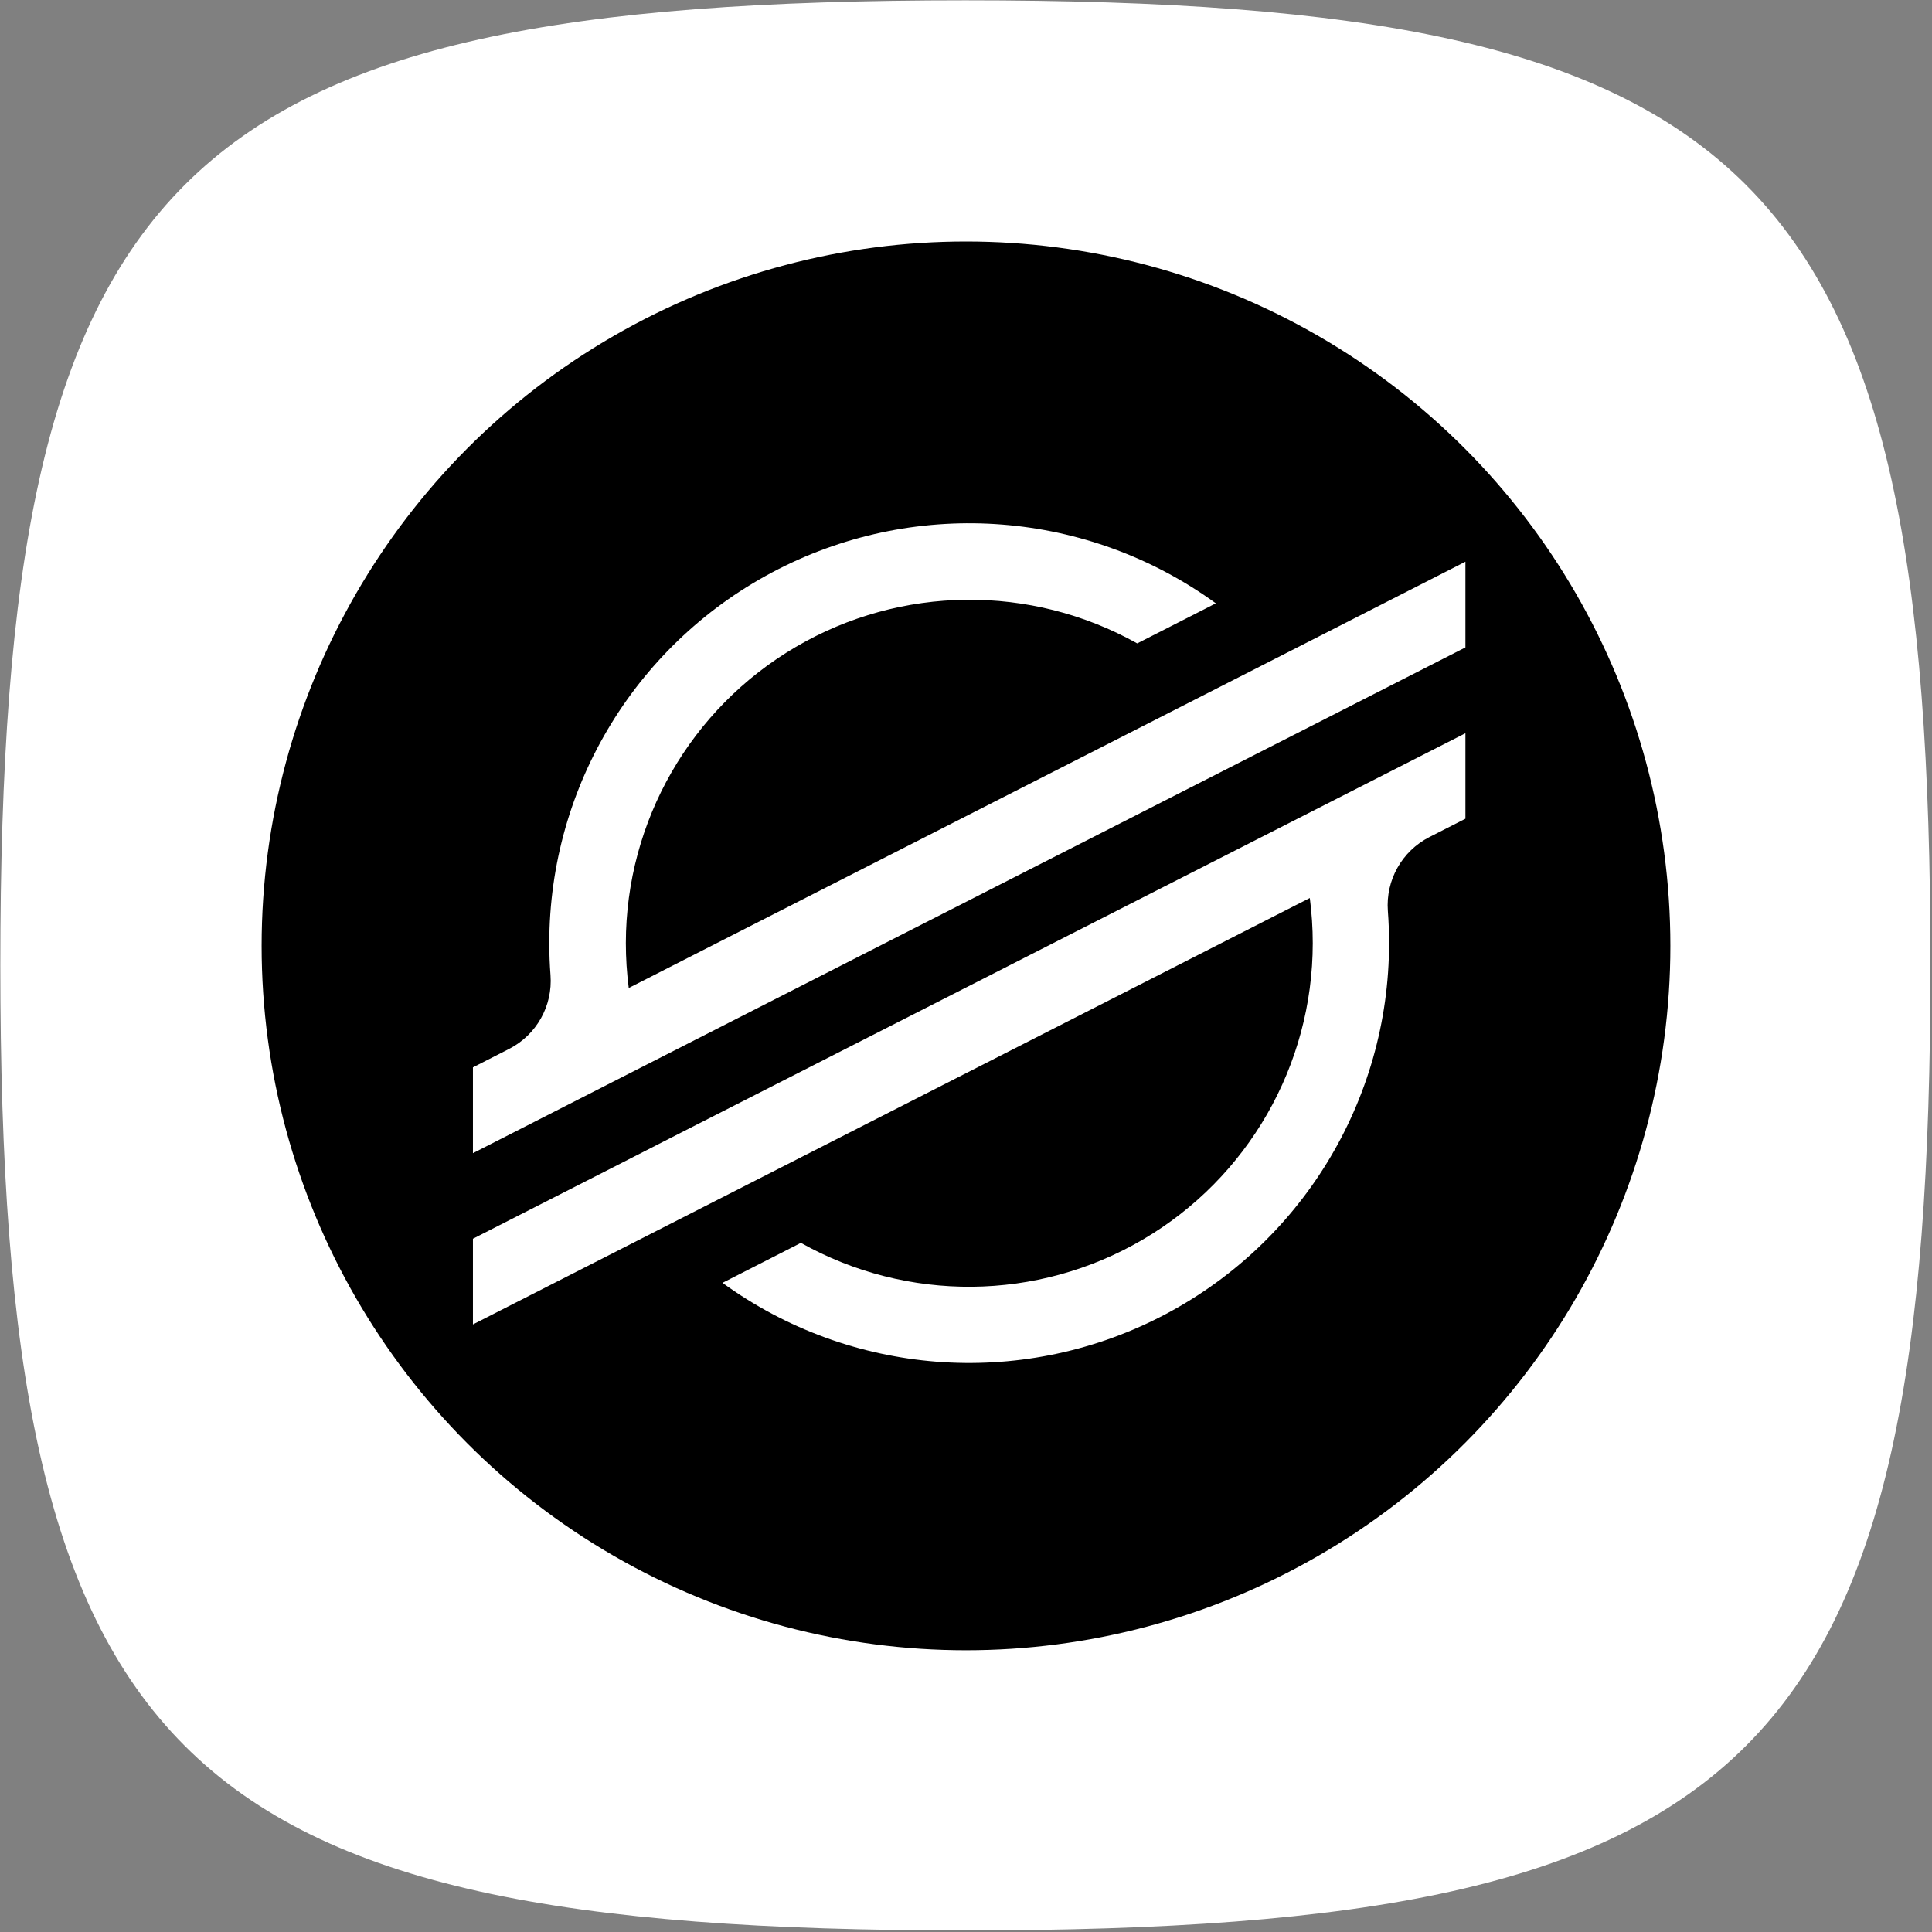 <svg width="48" height="48" viewBox="0 0 48 48" fill="none" xmlns="http://www.w3.org/2000/svg">
<rect x="0" y="0" width="48" height="48" fill="#808080" stroke="none"/>
<g clip-path="url(#clip0_2118_928)">
<path d="M0.008 23.984C0.008 4.24 4.24 0.008 23.984 0.008C43.729 0.008 47.961 4.24 47.961 23.984C47.961 43.729 43.729 47.961 23.984 47.961C4.24 47.961 0.008 43.729 0.008 23.984Z" fill="white"/>
</g>
<circle cx="24" cy="23.5" r="17.5" fill="black"/>
<path d="M32.928 15.73L29.959 17.243L15.621 24.546C15.573 24.176 15.549 23.803 15.549 23.43C15.552 20.403 17.159 17.604 19.771 16.073C22.383 14.542 25.611 14.508 28.254 15.985L29.954 15.119L30.207 14.989C27.033 12.686 22.834 12.357 19.34 14.139C15.846 15.92 13.646 19.511 13.647 23.434C13.647 23.699 13.657 23.964 13.677 24.227C13.735 24.991 13.328 25.714 12.646 26.061L11.75 26.518V28.65L14.388 27.305L15.243 26.869L16.085 26.44L31.199 18.739L32.898 17.874L36.408 16.085V13.955L32.928 15.73Z" fill="white"/>
<path d="M36.408 18.217L16.943 28.128L15.245 28.995L11.75 30.776V32.905L15.221 31.137L18.19 29.624L32.542 22.311C32.59 22.683 32.615 23.058 32.615 23.434C32.613 26.465 31.005 29.268 28.389 30.799C25.773 32.331 22.541 32.361 19.897 30.878L19.792 30.933L17.95 31.872C21.124 34.176 25.321 34.506 28.815 32.725C32.31 30.945 34.51 27.355 34.511 23.434C34.511 23.166 34.501 22.897 34.481 22.632C34.424 21.869 34.83 21.146 35.511 20.798L36.408 20.341V18.217Z" fill="white"/>
<defs>
<clipPath id="clip0_2118_928">
<rect width="47.953" height="47.953" fill="white"/>
</clipPath>
</defs>
</svg>
